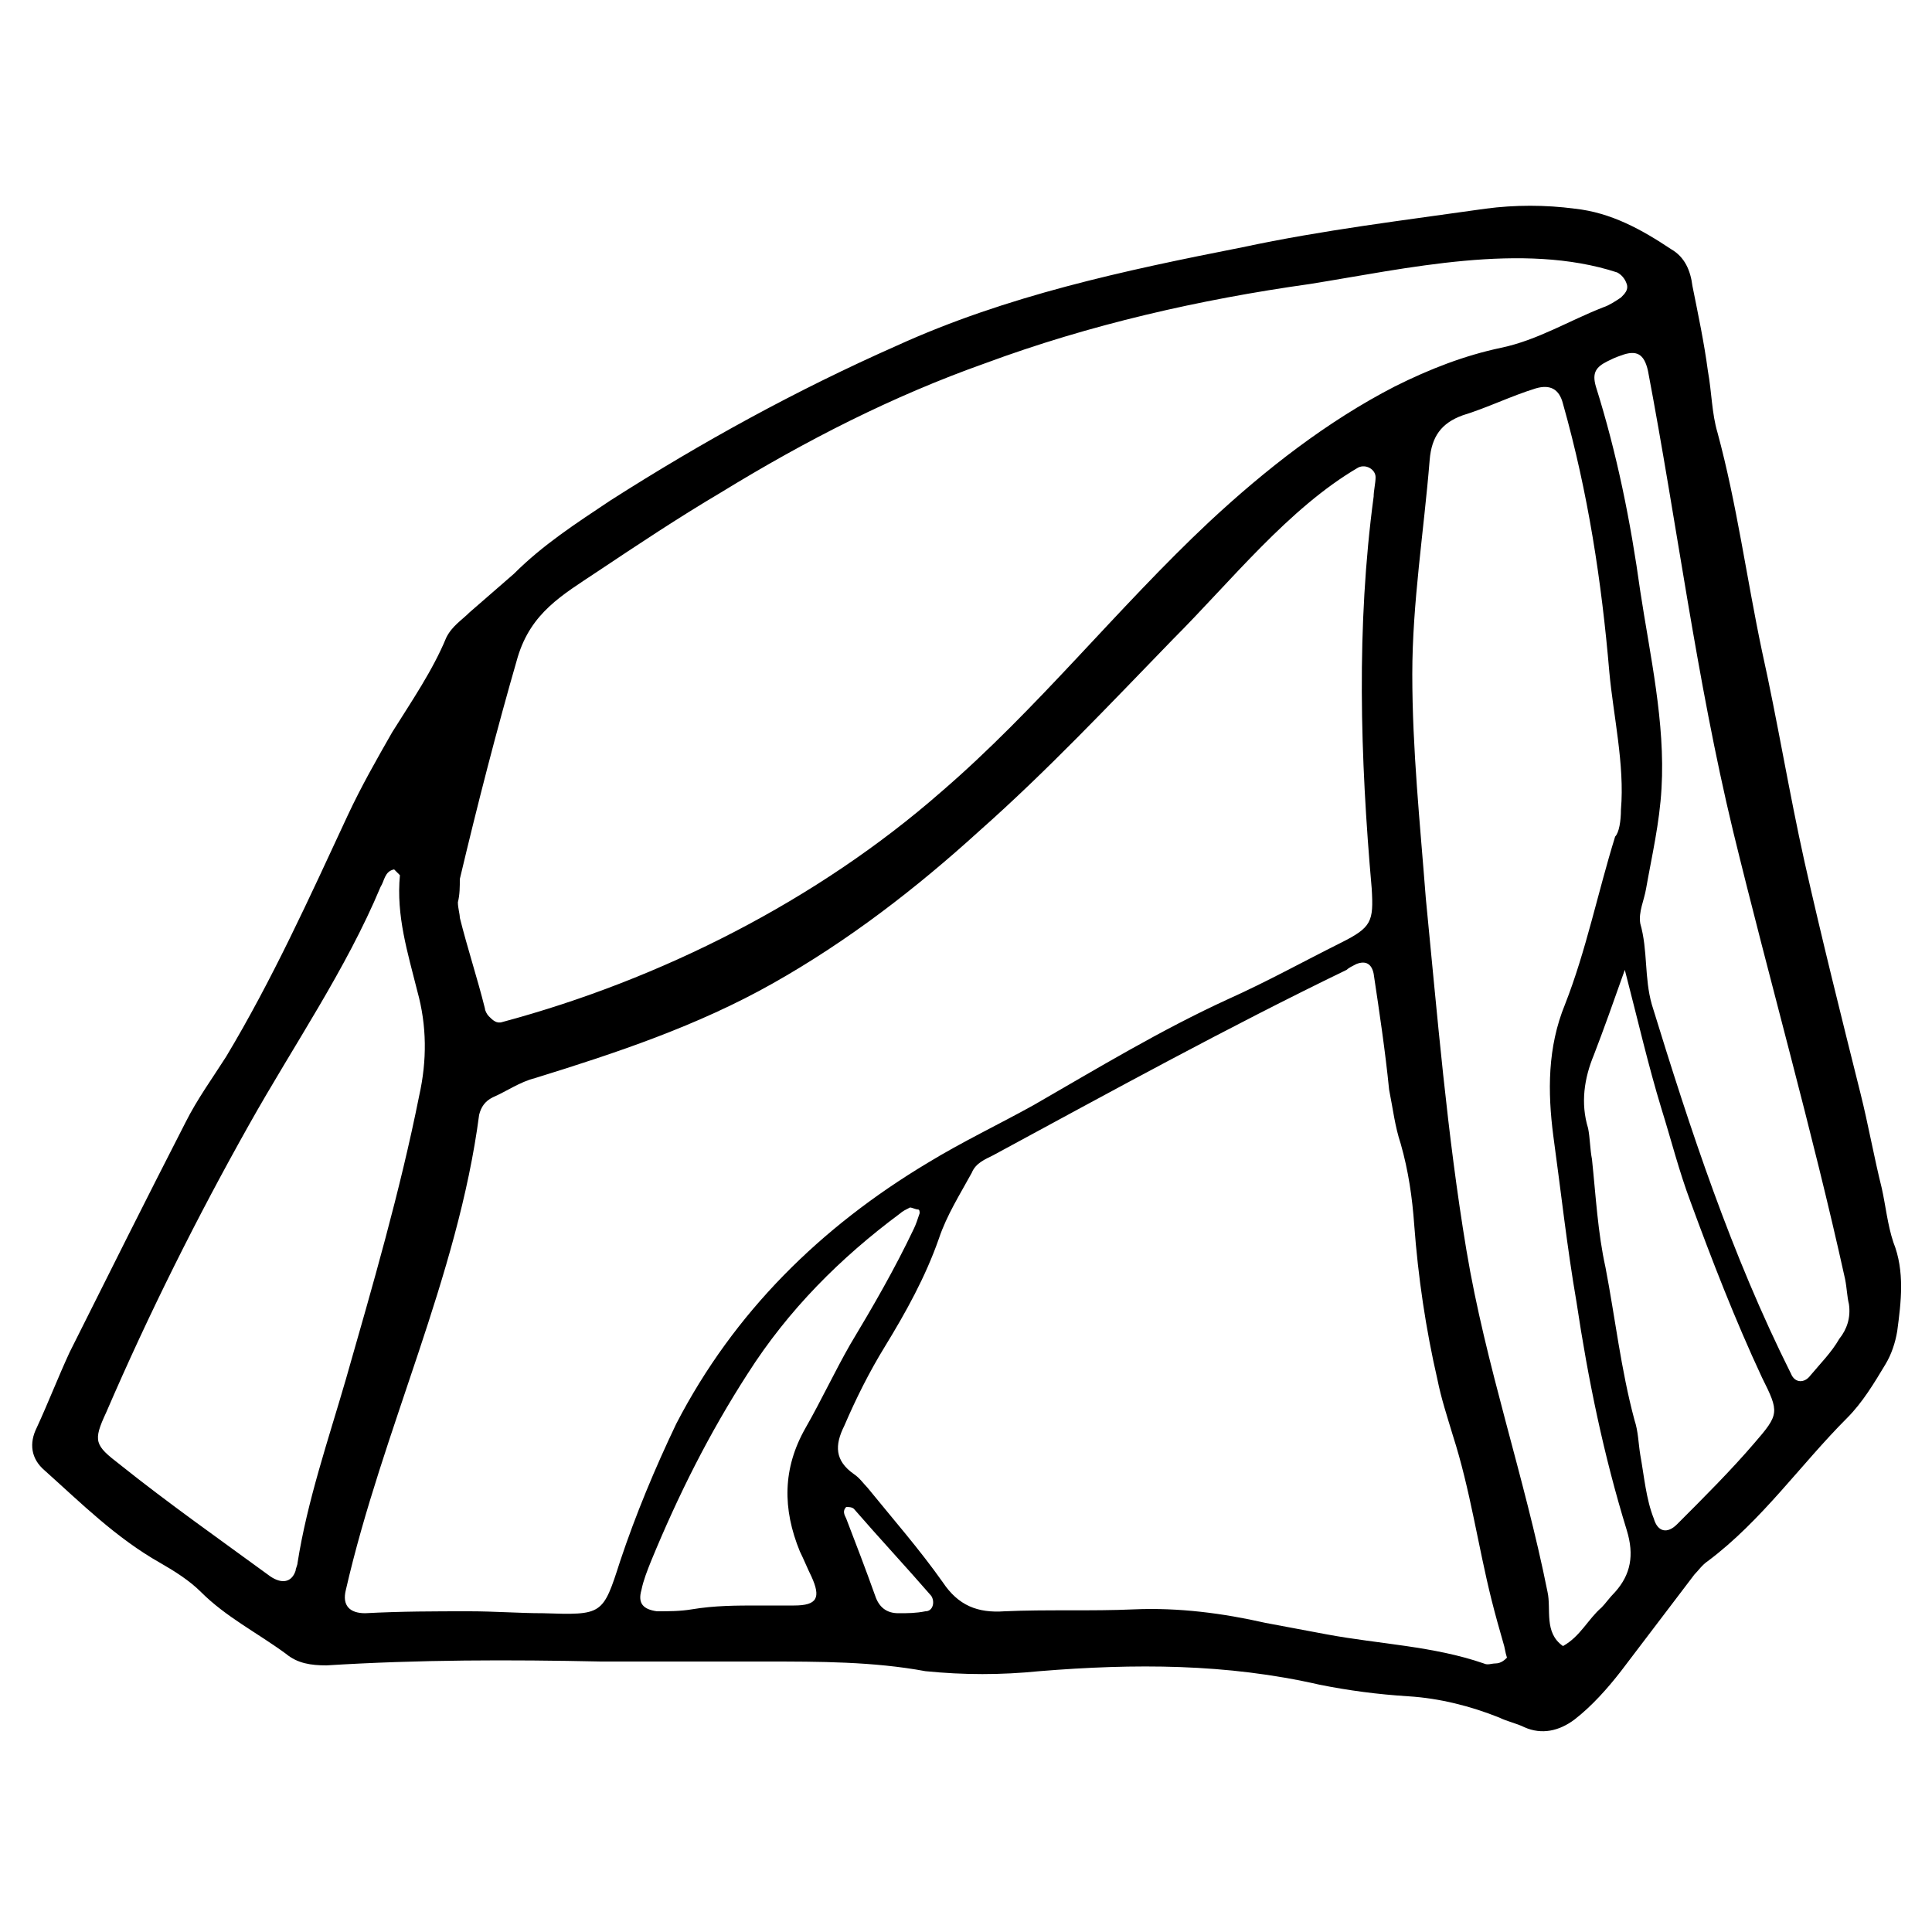 <svg xmlns="http://www.w3.org/2000/svg" xmlns:xlink="http://www.w3.org/1999/xlink" x="0px" y="0px" viewBox="0 0 100 100" style="enable-background:new 0 0 100 100;" xml:space="preserve"><style type="text/css">	.ston{fill:currentcolor;}</style><path class="ston" d="M31.1,86c-4.7-0.1-9.4-0.1-14.2,0.2c-0.8,0-1.5-0.1-2.1-0.6c-1.5-1.1-3.1-1.9-4.4-3.2c-0.6-0.6-1.4-1.1-2.1-1.5 c-2.3-1.3-4.1-3.1-6-4.8c-0.7-0.6-0.8-1.4-0.4-2.2C2.5,72.6,3,71.3,3.6,70c2-4,4-8,6-11.9c0.6-1.2,1.4-2.3,2.1-3.4 c2.4-4,4.3-8.2,6.3-12.5c0.7-1.5,1.5-2.9,2.3-4.3c1-1.6,2.1-3.2,2.8-4.9c0.3-0.6,0.8-0.9,1.2-1.3c0.8-0.7,1.5-1.3,2.3-2 c1.5-1.5,3.2-2.6,5-3.8c4.7-3,9.6-5.7,14.8-8c5.7-2.6,11.8-3.9,17.9-5.1c4.2-0.9,8.4-1.4,12.6-2c1.5-0.2,3.1-0.2,4.6,0 c1.9,0.2,3.5,1.1,5,2.1c0.7,0.4,1,1.1,1.1,1.9c0.3,1.5,0.6,2.9,0.8,4.4c0.2,1.1,0.2,2.2,0.5,3.2c1,3.7,1.5,7.5,2.3,11.3 c0.8,3.6,1.4,7.3,2.2,10.9c0.9,4,1.9,8,2.9,12c0.4,1.6,0.7,3.3,1.1,4.9c0.2,0.9,0.3,1.9,0.6,2.8c0.6,1.5,0.4,3.1,0.2,4.6 c-0.1,0.6-0.3,1.2-0.6,1.7c-0.6,1-1.2,2-2,2.8c-2.4,2.4-4.4,5.3-7.2,7.4c-0.3,0.2-0.5,0.5-0.7,0.7c-1.3,1.7-2.5,3.3-3.8,5 c-0.7,0.9-1.5,1.8-2.4,2.5c-0.8,0.6-1.7,0.8-2.6,0.4c-0.4-0.2-0.9-0.3-1.3-0.5c-1.5-0.6-3.1-1-4.7-1.1c-1.6-0.1-3.1-0.3-4.6-0.6 c-4.8-1.1-9.6-1.1-14.5-0.7c-2,0.2-3.9,0.2-5.9,0C45.2,86,42.4,86,39.6,86C36.8,86,34,86,31.1,86z M24.3,83.4 C24.3,83.4,24.3,83.3,24.3,83.4c1.3,0,2.6,0.1,3.8,0.1c3.1,0.1,3.1,0.1,4-2.7c0.8-2.4,1.8-4.8,2.9-7.1c3-5.8,7.5-10.2,13-13.5 c1.8-1.1,3.7-2,5.5-3c3.3-1.9,6.6-3.9,10.1-5.5c2-0.9,3.8-1.9,5.8-2.9c1.6-0.8,1.7-1.1,1.6-2.8c-0.6-6.8-0.8-13.6,0.1-20.3 c0-0.3,0.1-0.7,0.1-1c0-0.4-0.5-0.7-0.9-0.5c-3.6,2.1-6.6,5.9-9.6,8.9c-3.3,3.4-6.5,6.8-10,9.9c-3.3,3-6.8,5.7-10.7,7.9 c-3.9,2.2-8.1,3.6-12.3,4.9c-0.8,0.2-1.5,0.7-2.2,1c-0.4,0.2-0.6,0.5-0.7,0.9c-1.1,8.4-5,16.3-6.9,24.6c-0.2,0.8,0.2,1.2,1,1.2 C20.8,83.4,22.5,83.4,24.3,83.4z M23.7,46.7c0,0.3,0.1,0.6,0.1,0.8c0.4,1.6,0.9,3.1,1.3,4.7c0,0.1,0.1,0.3,0.2,0.4 c0.2,0.2,0.4,0.4,0.7,0.3c8.2-2.2,16.3-6.3,22.7-11.9c5-4.3,9.1-9.5,13.9-14c2.9-2.7,6.1-5.2,9.6-7c1.8-0.9,3.6-1.6,5.5-2 c1.9-0.4,3.5-1.4,5.3-2.1c0.3-0.1,0.6-0.3,0.9-0.5c0.2-0.2,0.4-0.4,0.3-0.7c-0.1-0.3-0.3-0.5-0.5-0.6c-4.9-1.6-10.9-0.2-15.9,0.6 c-5.7,0.8-11.4,2.1-16.8,4.1c-4.8,1.7-9.3,4-13.7,6.7c-2.2,1.3-4.3,2.7-6.4,4.1c-1.8,1.2-3.4,2.1-4.1,4.4c-1.1,3.8-2.1,7.7-3,11.5 C23.8,45.9,23.8,46.3,23.7,46.7z M78,85.8c-0.1-0.3-0.1-0.5-0.2-0.8c-0.2-0.7-0.4-1.4-0.6-2.2c-0.7-2.8-1.1-5.7-2-8.5 c-0.3-1-0.6-1.9-0.8-2.9c-0.6-2.6-1-5.3-1.2-8c-0.1-1.4-0.3-2.8-0.7-4.2c-0.3-0.9-0.4-1.8-0.6-2.8c-0.2-2-0.5-4-0.8-6 c-0.1-0.5-0.4-0.7-0.9-0.5c-0.2,0.1-0.4,0.2-0.5,0.3c-6.2,3-12.2,6.3-18.3,9.6c-0.4,0.2-0.9,0.4-1.1,0.9c-0.6,1.1-1.3,2.2-1.7,3.4 c-0.7,2-1.7,3.8-2.8,5.6c-0.8,1.3-1.5,2.7-2.1,4.1c-0.5,1-0.5,1.8,0.5,2.5c0.3,0.2,0.5,0.5,0.7,0.7c1.3,1.6,2.7,3.2,3.9,4.9 c0.8,1.2,1.8,1.6,3.2,1.5c2.2-0.1,4.5,0,6.7-0.1c2.3-0.1,4.6,0.2,6.8,0.7c1.1,0.2,2.1,0.4,3.2,0.6c2.7,0.5,5.5,0.6,8.1,1.5 c0.2,0.1,0.4,0,0.6,0C77.7,86.1,77.9,85.9,78,85.8z M83.9,41.9c0.2-2.3-0.4-4.9-0.6-7.1c-0.4-4.7-1.1-9.3-2.4-13.9 c-0.2-0.8-0.7-1-1.4-0.8c-1.3,0.4-2.5,1-3.8,1.4c-1.1,0.4-1.6,1.1-1.7,2.3c-0.3,3.7-0.9,7.4-0.9,11.1c0,3.9,0.4,7.7,0.7,11.6 c0.6,6.1,1.1,12.2,2.1,18.2c1,6,3,11.7,4.2,17.7c0.2,0.9-0.2,2.1,0.8,2.8c0.9-0.5,1.3-1.4,2-2c0.2-0.2,0.4-0.5,0.7-0.8 c0.8-0.9,1-1.9,0.6-3.2c-1.2-3.9-2-7.8-2.6-11.8c-0.5-2.9-0.8-5.7-1.2-8.6c-0.3-2.3-0.3-4.6,0.6-6.8c1.1-2.8,1.7-5.8,2.6-8.7 C83.8,43.1,83.9,42.5,83.9,41.9z M20.4,45c-0.5,0.1-0.5,0.6-0.7,0.9c-1.8,4.3-4.5,8.2-6.8,12.3c-2.7,4.8-5.2,9.8-7.4,14.9 c-0.7,1.5-0.6,1.7,0.7,2.7c2.5,2,5.2,3.9,7.8,5.8c0.6,0.4,1.1,0.3,1.3-0.3c0-0.1,0.1-0.3,0.1-0.4c0.5-3.2,1.6-6.4,2.5-9.5 c1.4-4.9,2.8-9.7,3.8-14.7c0.4-1.8,0.4-3.6-0.1-5.4c-0.5-2-1.1-3.9-0.9-6C20.6,45.2,20.5,45.1,20.4,45z M95.7,67.5 c-0.1-0.4-0.1-0.8-0.2-1.3c-1.7-7.7-3.9-15.4-5.8-23.2c-1.9-7.9-2.9-15.9-4.4-23.8c-0.2-0.9-0.6-1.1-1.4-0.8 c-0.3,0.1-0.5,0.2-0.7,0.3c-0.6,0.3-0.8,0.6-0.6,1.3c1.1,3.5,1.8,7,2.3,10.6c0.5,3.3,1.3,6.8,1.1,10.2c-0.1,1.8-0.5,3.5-0.8,5.2 c-0.1,0.6-0.4,1.2-0.3,1.8c0.4,1.4,0.2,2.8,0.6,4.2c2,6.5,4.1,12.9,7.2,19.1c0.2,0.5,0.7,0.5,1,0.1c0.5-0.6,1.1-1.2,1.5-1.9 C95.6,68.8,95.8,68.2,95.7,67.5z M84.1,50.2c-0.6,1.7-1.1,3.1-1.6,4.4c-0.5,1.2-0.7,2.5-0.3,3.8c0.1,0.5,0.1,1.1,0.2,1.6 c0.2,1.9,0.3,3.8,0.7,5.6c0.5,2.6,0.8,5.3,1.5,7.9c0.2,0.6,0.2,1.2,0.3,1.8c0.2,1.1,0.3,2.3,0.7,3.3c0.2,0.7,0.7,0.8,1.2,0.3 c1.4-1.4,2.8-2.8,4-4.2c1.3-1.5,1.3-1.6,0.4-3.4c-1.4-3-2.6-6.1-3.7-9.1c-0.6-1.6-1-3.2-1.5-4.8C85.3,55.1,84.8,52.9,84.1,50.2z  M39.3,83.1c0.6,0,1.2,0,1.8,0c1.2,0,1.4-0.4,0.9-1.5c-0.2-0.4-0.4-0.9-0.6-1.3c-0.9-2.2-0.9-4.3,0.3-6.4c0.8-1.4,1.5-2.9,2.3-4.3 c1.2-2,2.3-3.9,3.3-6c0.1-0.2,0.2-0.5,0.3-0.8c0-0.1,0-0.2-0.1-0.2c-0.1,0-0.3-0.1-0.4-0.1c-0.2,0.1-0.4,0.2-0.5,0.3 c-3.1,2.3-5.8,5-7.9,8.3c-2,3.1-3.6,6.3-5,9.7c-0.2,0.5-0.4,1-0.5,1.5c-0.2,0.7,0.1,1,0.8,1.1c0.6,0,1.2,0,1.8-0.1 C37,83.1,38.1,83.1,39.3,83.1z M43.8,78c-0.2,0.2-0.1,0.4,0,0.6c0.5,1.3,1,2.6,1.5,4c0.2,0.6,0.6,0.9,1.2,0.9c0.5,0,0.9,0,1.4-0.1 c0.4,0,0.5-0.5,0.3-0.8c-1.3-1.5-2.7-3-4-4.5C44.1,78,43.9,78,43.8,78z"></path></svg>